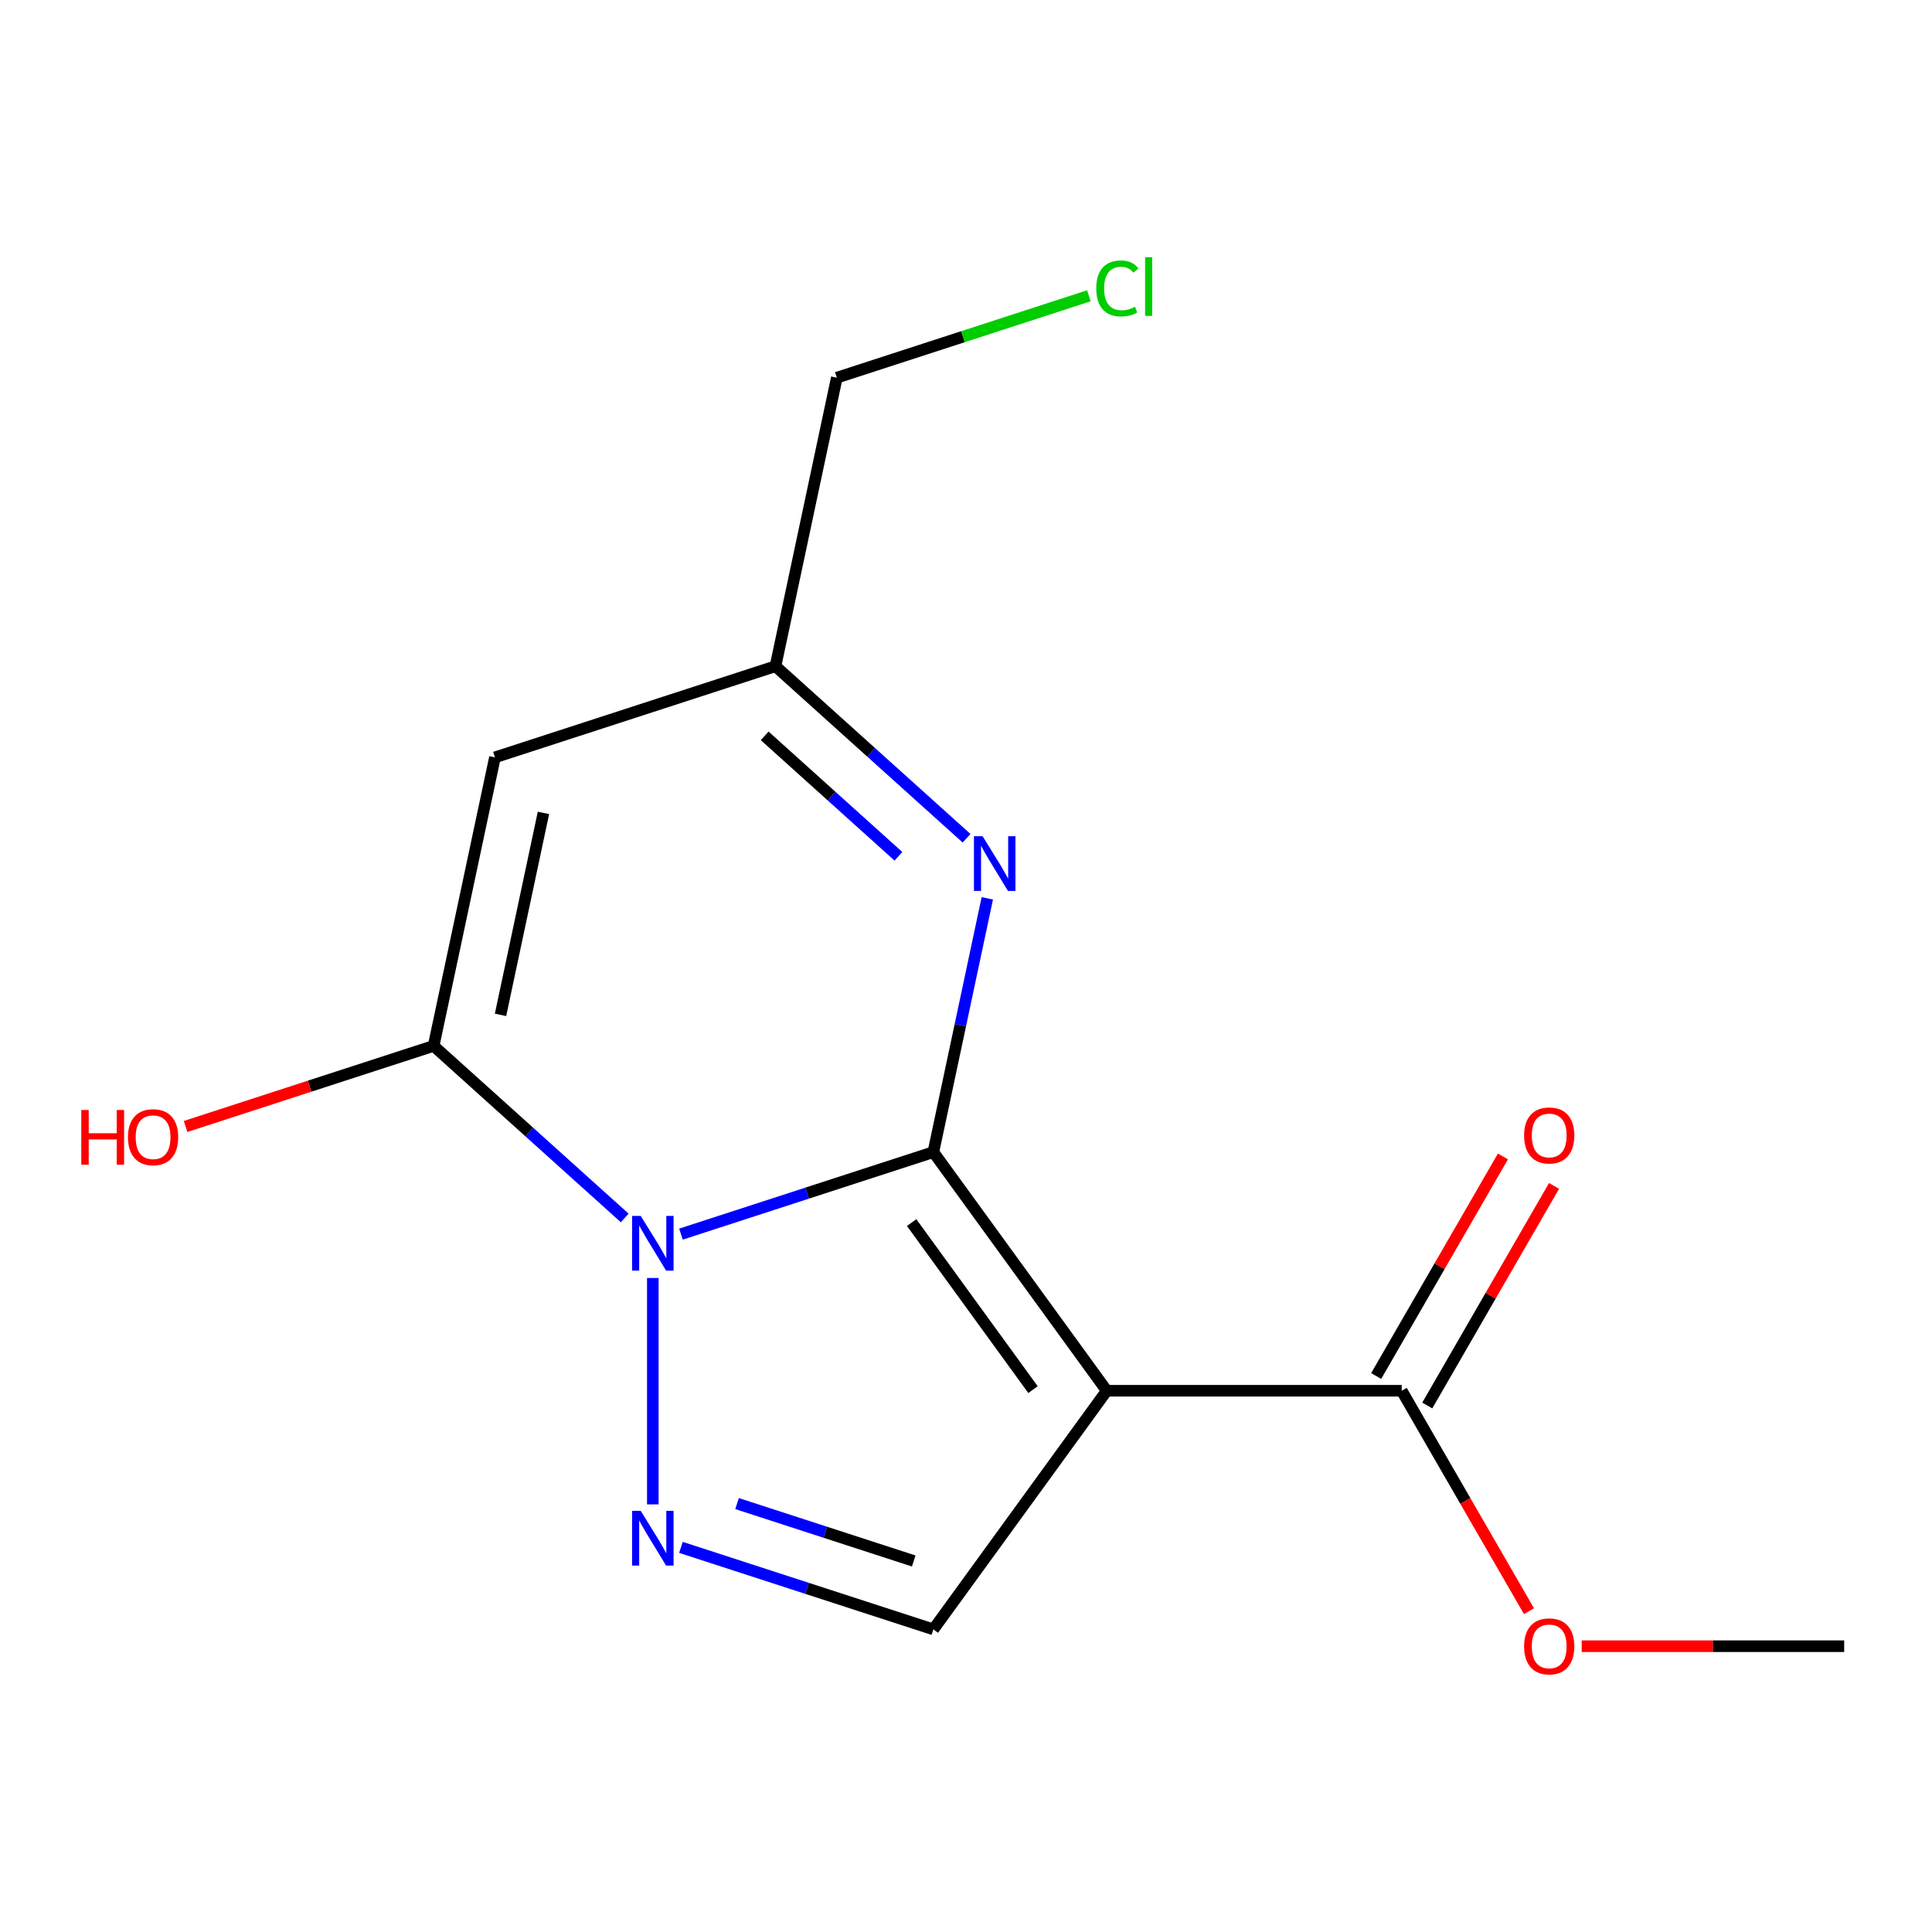 <?xml version='1.0' encoding='iso-8859-1'?>
<svg version='1.1' baseProfile='full'
              xmlns='http://www.w3.org/2000/svg'
                      xmlns:rdkit='http://www.rdkit.org/xml'
                      xmlns:xlink='http://www.w3.org/1999/xlink'
                  xml:space='preserve'
width='1000px' height='1000px' viewBox='0 0 1000 1000'>
<!-- END OF HEADER -->
<rect style='opacity:1.0;fill:#FFFFFF;stroke:none' width='1000' height='1000' x='0' y='0'> </rect>
<path class='bond-0' d='M 483.108,596.332 L 417.784,617.558' style='fill:none;fill-rule:evenodd;stroke:#000000;stroke-width:6px;stroke-linecap:butt;stroke-linejoin:miter;stroke-opacity:1' />
<path class='bond-0' d='M 417.784,617.558 L 352.459,638.783' style='fill:none;fill-rule:evenodd;stroke:#0000FF;stroke-width:6px;stroke-linecap:butt;stroke-linejoin:miter;stroke-opacity:1' />
<path class='bond-1' d='M 483.108,596.332 L 572.85,719.852' style='fill:none;fill-rule:evenodd;stroke:#000000;stroke-width:6px;stroke-linecap:butt;stroke-linejoin:miter;stroke-opacity:1' />
<path class='bond-1' d='M 471.865,632.809 L 534.685,719.272' style='fill:none;fill-rule:evenodd;stroke:#000000;stroke-width:6px;stroke-linecap:butt;stroke-linejoin:miter;stroke-opacity:1' />
<path class='bond-4' d='M 483.108,596.332 L 497.069,530.65' style='fill:none;fill-rule:evenodd;stroke:#000000;stroke-width:6px;stroke-linecap:butt;stroke-linejoin:miter;stroke-opacity:1' />
<path class='bond-4' d='M 497.069,530.65 L 511.03,464.968' style='fill:none;fill-rule:evenodd;stroke:#0000FF;stroke-width:6px;stroke-linecap:butt;stroke-linejoin:miter;stroke-opacity:1' />
<path class='bond-2' d='M 323.345,630.405 L 273.893,585.878' style='fill:none;fill-rule:evenodd;stroke:#0000FF;stroke-width:6px;stroke-linecap:butt;stroke-linejoin:miter;stroke-opacity:1' />
<path class='bond-2' d='M 273.893,585.878 L 224.44,541.351' style='fill:none;fill-rule:evenodd;stroke:#000000;stroke-width:6px;stroke-linecap:butt;stroke-linejoin:miter;stroke-opacity:1' />
<path class='bond-3' d='M 337.902,661.49 L 337.902,778.663' style='fill:none;fill-rule:evenodd;stroke:#0000FF;stroke-width:6px;stroke-linecap:butt;stroke-linejoin:miter;stroke-opacity:1' />
<path class='bond-6' d='M 572.85,719.852 L 483.108,843.371' style='fill:none;fill-rule:evenodd;stroke:#000000;stroke-width:6px;stroke-linecap:butt;stroke-linejoin:miter;stroke-opacity:1' />
<path class='bond-7' d='M 572.85,719.852 L 725.528,719.852' style='fill:none;fill-rule:evenodd;stroke:#000000;stroke-width:6px;stroke-linecap:butt;stroke-linejoin:miter;stroke-opacity:1' />
<path class='bond-10' d='M 224.44,541.351 L 160.246,562.209' style='fill:none;fill-rule:evenodd;stroke:#000000;stroke-width:6px;stroke-linecap:butt;stroke-linejoin:miter;stroke-opacity:1' />
<path class='bond-10' d='M 160.246,562.209 L 96.052,583.067' style='fill:none;fill-rule:evenodd;stroke:#FF0000;stroke-width:6px;stroke-linecap:butt;stroke-linejoin:miter;stroke-opacity:1' />
<path class='bond-16' d='M 224.44,541.351 L 256.184,392.009' style='fill:none;fill-rule:evenodd;stroke:#000000;stroke-width:6px;stroke-linecap:butt;stroke-linejoin:miter;stroke-opacity:1' />
<path class='bond-16' d='M 259.07,525.298 L 281.291,420.759' style='fill:none;fill-rule:evenodd;stroke:#000000;stroke-width:6px;stroke-linecap:butt;stroke-linejoin:miter;stroke-opacity:1' />
<path class='bond-15' d='M 352.459,800.921 L 417.784,822.146' style='fill:none;fill-rule:evenodd;stroke:#0000FF;stroke-width:6px;stroke-linecap:butt;stroke-linejoin:miter;stroke-opacity:1' />
<path class='bond-15' d='M 417.784,822.146 L 483.108,843.371' style='fill:none;fill-rule:evenodd;stroke:#000000;stroke-width:6px;stroke-linecap:butt;stroke-linejoin:miter;stroke-opacity:1' />
<path class='bond-15' d='M 381.493,778.247 L 427.22,793.105' style='fill:none;fill-rule:evenodd;stroke:#0000FF;stroke-width:6px;stroke-linecap:butt;stroke-linejoin:miter;stroke-opacity:1' />
<path class='bond-15' d='M 427.22,793.105 L 472.947,807.962' style='fill:none;fill-rule:evenodd;stroke:#000000;stroke-width:6px;stroke-linecap:butt;stroke-linejoin:miter;stroke-opacity:1' />
<path class='bond-8' d='M 500.295,433.883 L 450.842,389.356' style='fill:none;fill-rule:evenodd;stroke:#0000FF;stroke-width:6px;stroke-linecap:butt;stroke-linejoin:miter;stroke-opacity:1' />
<path class='bond-8' d='M 450.842,389.356 L 401.389,344.829' style='fill:none;fill-rule:evenodd;stroke:#000000;stroke-width:6px;stroke-linecap:butt;stroke-linejoin:miter;stroke-opacity:1' />
<path class='bond-8' d='M 465.026,443.218 L 430.41,412.049' style='fill:none;fill-rule:evenodd;stroke:#0000FF;stroke-width:6px;stroke-linecap:butt;stroke-linejoin:miter;stroke-opacity:1' />
<path class='bond-8' d='M 430.41,412.049 L 395.793,380.879' style='fill:none;fill-rule:evenodd;stroke:#000000;stroke-width:6px;stroke-linecap:butt;stroke-linejoin:miter;stroke-opacity:1' />
<path class='bond-5' d='M 256.184,392.009 L 401.389,344.829' style='fill:none;fill-rule:evenodd;stroke:#000000;stroke-width:6px;stroke-linecap:butt;stroke-linejoin:miter;stroke-opacity:1' />
<path class='bond-9' d='M 738.75,727.486 L 771.557,670.662' style='fill:none;fill-rule:evenodd;stroke:#000000;stroke-width:6px;stroke-linecap:butt;stroke-linejoin:miter;stroke-opacity:1' />
<path class='bond-9' d='M 771.557,670.662 L 804.364,613.839' style='fill:none;fill-rule:evenodd;stroke:#FF0000;stroke-width:6px;stroke-linecap:butt;stroke-linejoin:miter;stroke-opacity:1' />
<path class='bond-9' d='M 712.306,712.218 L 745.113,655.395' style='fill:none;fill-rule:evenodd;stroke:#000000;stroke-width:6px;stroke-linecap:butt;stroke-linejoin:miter;stroke-opacity:1' />
<path class='bond-9' d='M 745.113,655.395 L 777.92,598.572' style='fill:none;fill-rule:evenodd;stroke:#FF0000;stroke-width:6px;stroke-linecap:butt;stroke-linejoin:miter;stroke-opacity:1' />
<path class='bond-11' d='M 725.528,719.852 L 758.462,776.895' style='fill:none;fill-rule:evenodd;stroke:#000000;stroke-width:6px;stroke-linecap:butt;stroke-linejoin:miter;stroke-opacity:1' />
<path class='bond-11' d='M 758.462,776.895 L 791.396,833.938' style='fill:none;fill-rule:evenodd;stroke:#FF0000;stroke-width:6px;stroke-linecap:butt;stroke-linejoin:miter;stroke-opacity:1' />
<path class='bond-13' d='M 401.389,344.829 L 433.133,195.487' style='fill:none;fill-rule:evenodd;stroke:#000000;stroke-width:6px;stroke-linecap:butt;stroke-linejoin:miter;stroke-opacity:1' />
<path class='bond-14' d='M 818.684,852.075 L 886.615,852.075' style='fill:none;fill-rule:evenodd;stroke:#FF0000;stroke-width:6px;stroke-linecap:butt;stroke-linejoin:miter;stroke-opacity:1' />
<path class='bond-14' d='M 886.615,852.075 L 954.545,852.075' style='fill:none;fill-rule:evenodd;stroke:#000000;stroke-width:6px;stroke-linecap:butt;stroke-linejoin:miter;stroke-opacity:1' />
<path class='bond-12' d='M 563.602,153.095 L 498.367,174.291' style='fill:none;fill-rule:evenodd;stroke:#00CC00;stroke-width:6px;stroke-linecap:butt;stroke-linejoin:miter;stroke-opacity:1' />
<path class='bond-12' d='M 498.367,174.291 L 433.133,195.487' style='fill:none;fill-rule:evenodd;stroke:#000000;stroke-width:6px;stroke-linecap:butt;stroke-linejoin:miter;stroke-opacity:1' />
<path  class='atom-1' d='M 331.642 629.353
L 340.922 644.353
Q 341.842 645.833, 343.322 648.513
Q 344.802 651.193, 344.882 651.353
L 344.882 629.353
L 348.642 629.353
L 348.642 657.673
L 344.762 657.673
L 334.802 641.273
Q 333.642 639.353, 332.402 637.153
Q 331.202 634.953, 330.842 634.273
L 330.842 657.673
L 327.162 657.673
L 327.162 629.353
L 331.642 629.353
' fill='#0000FF'/>
<path  class='atom-4' d='M 331.642 782.031
L 340.922 797.031
Q 341.842 798.511, 343.322 801.191
Q 344.802 803.871, 344.882 804.031
L 344.882 782.031
L 348.642 782.031
L 348.642 810.351
L 344.762 810.351
L 334.802 793.951
Q 333.642 792.031, 332.402 789.831
Q 331.202 787.631, 330.842 786.951
L 330.842 810.351
L 327.162 810.351
L 327.162 782.031
L 331.642 782.031
' fill='#0000FF'/>
<path  class='atom-5' d='M 508.592 432.831
L 517.872 447.831
Q 518.792 449.311, 520.272 451.991
Q 521.752 454.671, 521.832 454.831
L 521.832 432.831
L 525.592 432.831
L 525.592 461.151
L 521.712 461.151
L 511.752 444.751
Q 510.592 442.831, 509.352 440.631
Q 508.152 438.431, 507.792 437.751
L 507.792 461.151
L 504.112 461.151
L 504.112 432.831
L 508.592 432.831
' fill='#0000FF'/>
<path  class='atom-10' d='M 788.867 587.708
Q 788.867 580.908, 792.227 577.108
Q 795.587 573.308, 801.867 573.308
Q 808.147 573.308, 811.507 577.108
Q 814.867 580.908, 814.867 587.708
Q 814.867 594.588, 811.467 598.508
Q 808.067 602.388, 801.867 602.388
Q 795.627 602.388, 792.227 598.508
Q 788.867 594.628, 788.867 587.708
M 801.867 599.188
Q 806.187 599.188, 808.507 596.308
Q 810.867 593.388, 810.867 587.708
Q 810.867 582.148, 808.507 579.348
Q 806.187 576.508, 801.867 576.508
Q 797.547 576.508, 795.187 579.308
Q 792.867 582.108, 792.867 587.708
Q 792.867 593.428, 795.187 596.308
Q 797.547 599.188, 801.867 599.188
' fill='#FF0000'/>
<path  class='atom-11' d='M 42.075 574.531
L 45.915 574.531
L 45.915 586.571
L 60.395 586.571
L 60.395 574.531
L 64.235 574.531
L 64.235 602.851
L 60.395 602.851
L 60.395 589.771
L 45.915 589.771
L 45.915 602.851
L 42.075 602.851
L 42.075 574.531
' fill='#FF0000'/>
<path  class='atom-11' d='M 66.235 588.611
Q 66.235 581.811, 69.595 578.011
Q 72.955 574.211, 79.235 574.211
Q 85.515 574.211, 88.875 578.011
Q 92.235 581.811, 92.235 588.611
Q 92.235 595.491, 88.835 599.411
Q 85.435 603.291, 79.235 603.291
Q 72.995 603.291, 69.595 599.411
Q 66.235 595.531, 66.235 588.611
M 79.235 600.091
Q 83.555 600.091, 85.875 597.211
Q 88.235 594.291, 88.235 588.611
Q 88.235 583.051, 85.875 580.251
Q 83.555 577.411, 79.235 577.411
Q 74.915 577.411, 72.555 580.211
Q 70.235 583.011, 70.235 588.611
Q 70.235 594.331, 72.555 597.211
Q 74.915 600.091, 79.235 600.091
' fill='#FF0000'/>
<path  class='atom-12' d='M 788.867 852.155
Q 788.867 845.355, 792.227 841.555
Q 795.587 837.755, 801.867 837.755
Q 808.147 837.755, 811.507 841.555
Q 814.867 845.355, 814.867 852.155
Q 814.867 859.035, 811.467 862.955
Q 808.067 866.835, 801.867 866.835
Q 795.627 866.835, 792.227 862.955
Q 788.867 859.075, 788.867 852.155
M 801.867 863.635
Q 806.187 863.635, 808.507 860.755
Q 810.867 857.835, 810.867 852.155
Q 810.867 846.595, 808.507 843.795
Q 806.187 840.955, 801.867 840.955
Q 797.547 840.955, 795.187 843.755
Q 792.867 846.555, 792.867 852.155
Q 792.867 857.875, 795.187 860.755
Q 797.547 863.635, 801.867 863.635
' fill='#FF0000'/>
<path  class='atom-13' d='M 567.419 149.287
Q 567.419 142.247, 570.699 138.567
Q 574.019 134.847, 580.299 134.847
Q 586.139 134.847, 589.259 138.967
L 586.619 141.127
Q 584.339 138.127, 580.299 138.127
Q 576.019 138.127, 573.739 141.007
Q 571.499 143.847, 571.499 149.287
Q 571.499 154.887, 573.819 157.767
Q 576.179 160.647, 580.739 160.647
Q 583.859 160.647, 587.499 158.767
L 588.619 161.767
Q 587.139 162.727, 584.899 163.287
Q 582.659 163.847, 580.179 163.847
Q 574.019 163.847, 570.699 160.087
Q 567.419 156.327, 567.419 149.287
' fill='#00CC00'/>
<path  class='atom-13' d='M 592.699 133.127
L 596.379 133.127
L 596.379 163.487
L 592.699 163.487
L 592.699 133.127
' fill='#00CC00'/>
</svg>
